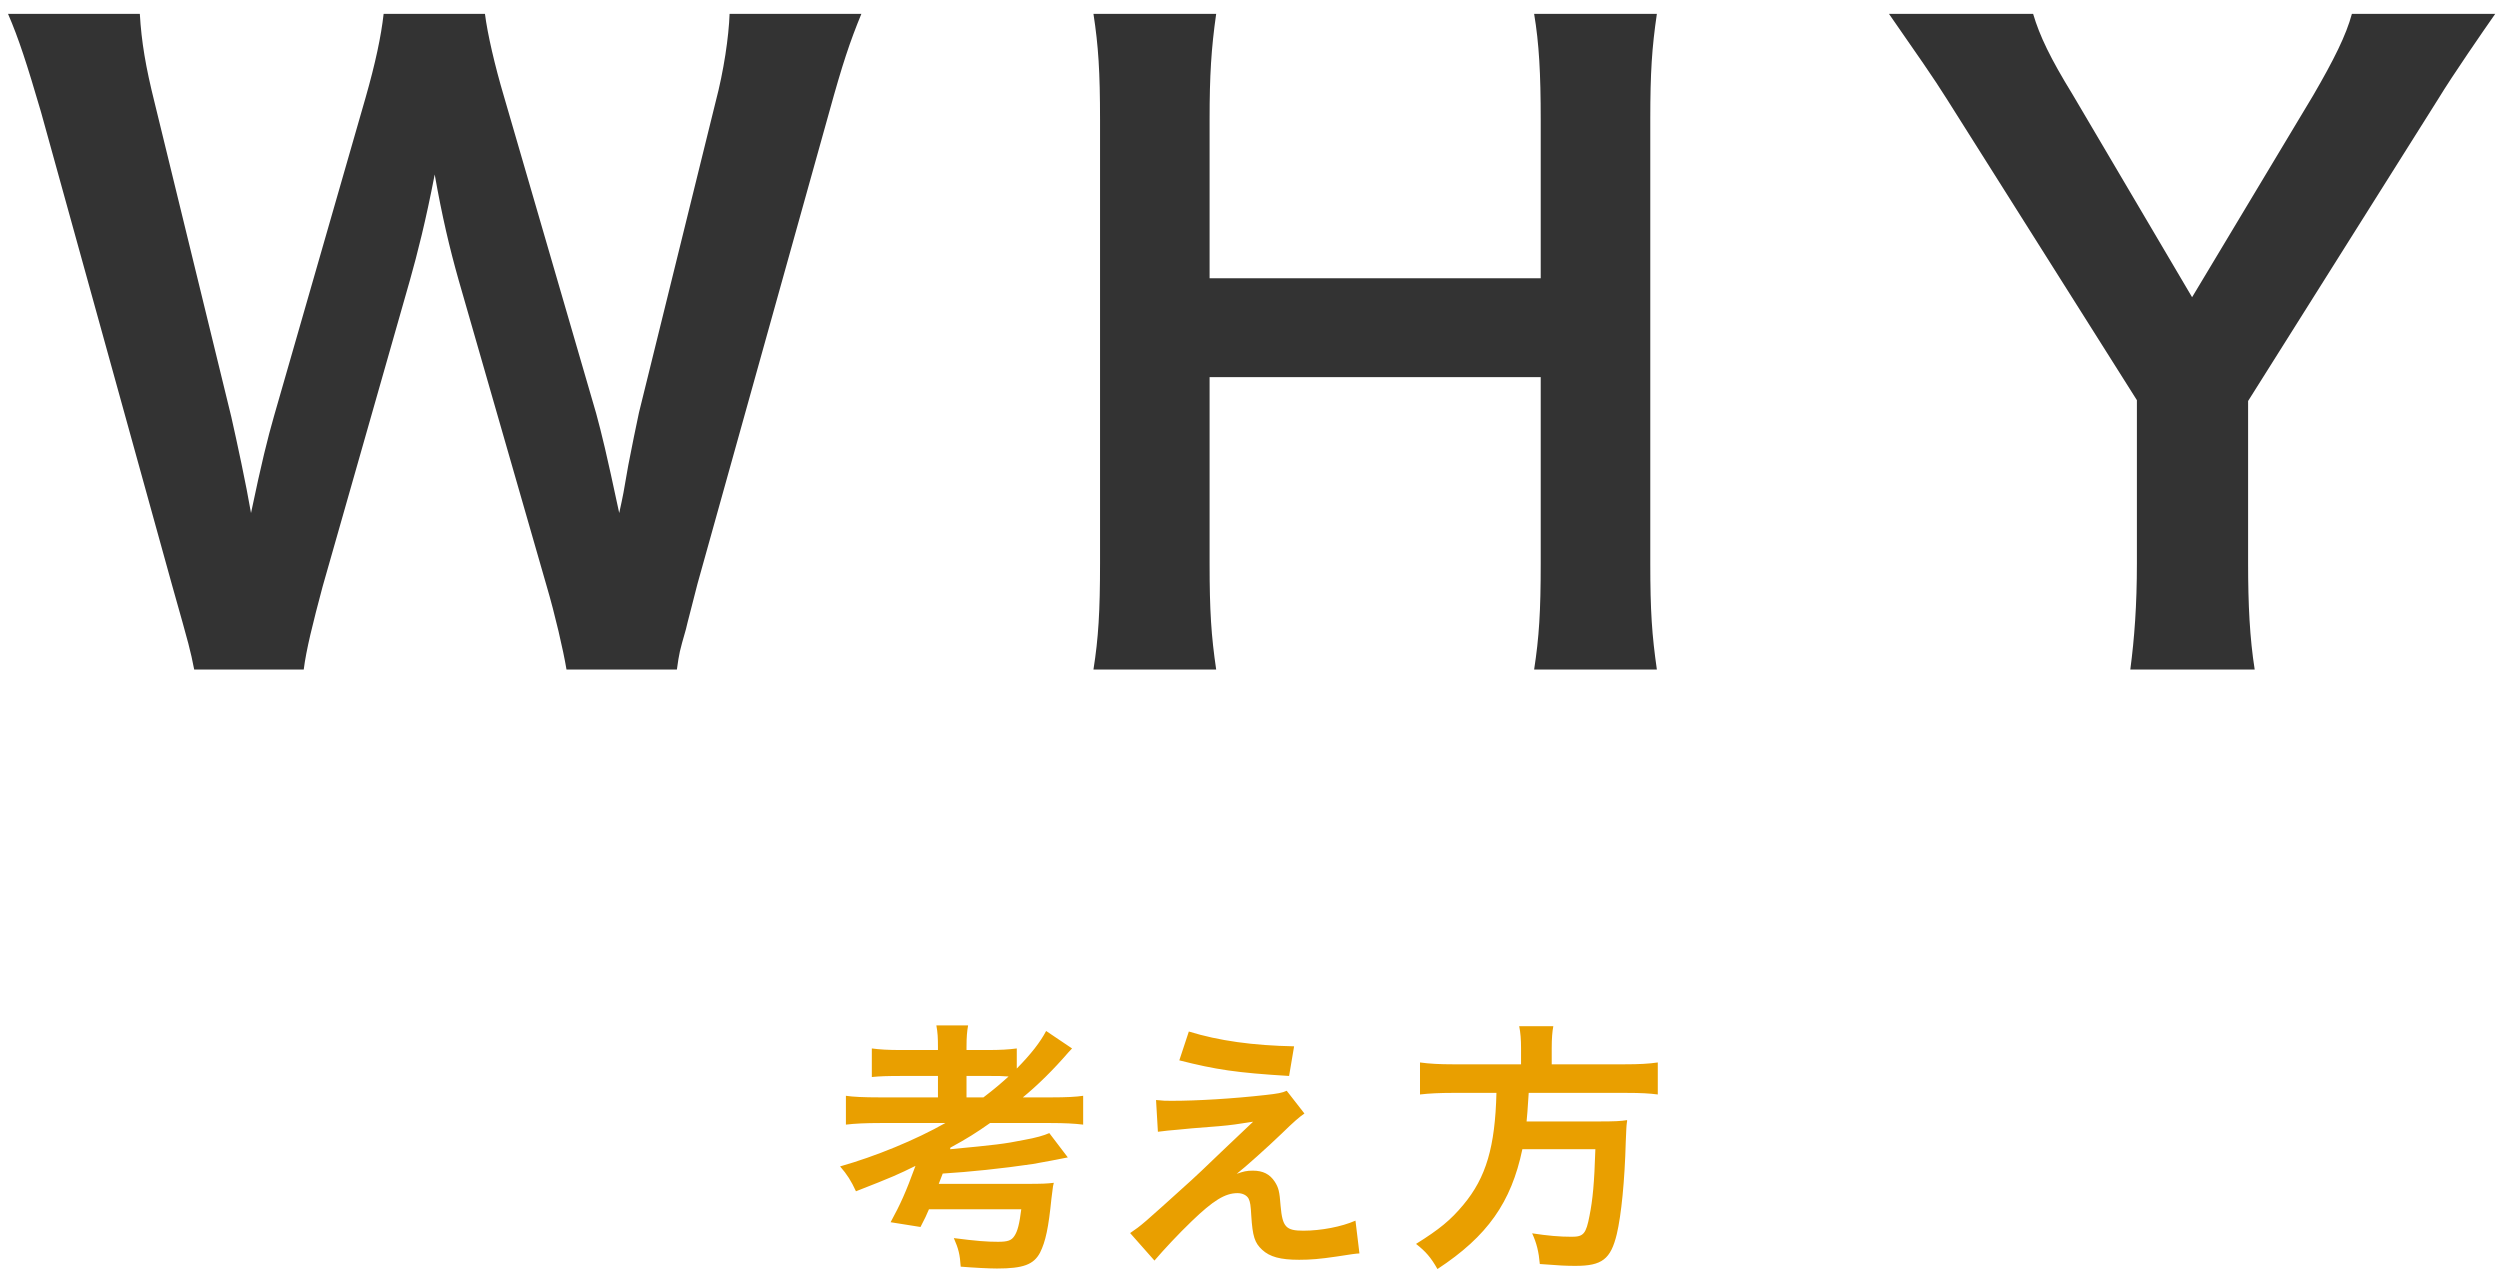 <svg xmlns="http://www.w3.org/2000/svg" xmlns:xlink="http://www.w3.org/1999/xlink" width="170px" height="87px"><path fill-rule="evenodd" fill="rgb(51, 51, 51)" d="M165.810,6.712 L152.871,27.268 L152.871,38.302 C152.871,41.103 152.983,43.399 153.319,45.528 L144.861,45.528 C145.141,43.399 145.309,41.159 145.309,38.302 L145.309,27.212 L132.371,6.712 C131.531,5.367 130.242,3.519 128.450,0.942 L138.252,0.942 C138.700,2.455 139.428,3.967 140.941,6.432 L149.062,20.210 L157.296,6.488 C158.696,4.079 159.537,2.399 159.929,0.942 L169.675,0.942 C168.891,2.063 166.762,5.143 165.810,6.712 ZM112.667,45.528 L104.321,45.528 C104.657,43.343 104.769,41.607 104.769,38.302 L104.769,25.644 L82.252,25.644 L82.252,38.302 C82.252,41.551 82.364,43.231 82.700,45.528 L74.355,45.528 C74.691,43.399 74.803,41.607 74.803,38.302 L74.803,8.168 C74.803,4.863 74.691,3.127 74.355,0.942 L82.700,0.942 C82.364,3.295 82.252,5.143 82.252,8.112 L82.252,18.922 L104.769,18.922 L104.769,8.168 C104.769,4.975 104.657,2.959 104.321,0.942 L112.667,0.942 C112.331,3.239 112.219,4.919 112.219,8.112 L112.219,38.302 C112.219,41.551 112.331,43.175 112.667,45.528 ZM47.428,39.703 C47.036,41.271 46.756,42.279 46.644,42.783 C46.196,44.352 46.196,44.352 46.028,45.528 L38.522,45.528 C38.298,44.184 37.738,41.775 37.178,39.871 L31.184,19.034 C30.568,16.850 30.064,14.721 29.560,11.865 C28.944,15.057 28.384,17.242 27.880,19.034 L21.942,39.871 C21.270,42.391 20.822,44.184 20.654,45.528 L13.205,45.528 C12.925,44.128 12.925,44.128 11.692,39.759 L2.786,7.608 C1.834,4.359 1.274,2.623 0.546,0.942 L9.508,0.942 C9.620,2.847 9.900,4.527 10.516,6.992 L15.725,28.332 C16.117,30.069 16.733,32.925 17.069,34.886 C17.798,31.413 18.190,29.845 18.638,28.276 L24.855,6.656 C25.527,4.303 25.919,2.455 26.087,0.942 L32.977,0.942 C33.145,2.287 33.649,4.471 34.265,6.544 L40.538,28.108 C40.930,29.564 41.211,30.685 42.107,34.886 C42.387,33.597 42.387,33.597 42.723,31.637 C42.891,30.741 43.339,28.556 43.451,28.052 L48.660,6.936 C49.220,4.807 49.556,2.511 49.612,0.942 L58.574,0.942 C57.790,2.847 57.286,4.359 56.390,7.608 L47.428,39.703 Z"/><path fill-rule="evenodd" fill="rgb(233, 159, 0)" d="M110.535,74.316 L103.952,74.316 C103.862,75.665 103.862,75.719 103.808,76.258 L108.791,76.258 C109.726,76.258 110.230,76.240 110.643,76.168 C110.643,76.258 110.643,76.312 110.625,76.348 C110.589,76.618 110.589,76.834 110.553,77.607 C110.481,80.305 110.248,82.625 109.942,83.920 C109.528,85.629 108.935,86.079 107.136,86.079 C106.506,86.079 106.093,86.061 104.708,85.953 C104.636,85.126 104.492,84.532 104.186,83.866 C105.229,84.028 106.057,84.100 106.884,84.100 C107.676,84.100 107.855,83.902 108.089,82.661 C108.305,81.582 108.413,80.449 108.485,78.147 L103.521,78.147 C102.765,81.762 101.147,84.064 97.747,86.295 C97.298,85.503 96.956,85.108 96.290,84.586 C97.873,83.597 98.646,82.967 99.510,81.924 C101.057,80.071 101.668,77.985 101.758,74.316 L98.808,74.316 C97.909,74.316 97.172,74.352 96.560,74.424 L96.560,72.247 C97.208,72.337 97.891,72.373 98.808,72.373 L103.431,72.373 L103.431,71.276 C103.431,70.683 103.395,70.215 103.305,69.783 L105.625,69.783 C105.553,70.161 105.517,70.629 105.517,71.276 L105.517,72.373 L110.463,72.373 C111.471,72.373 112.118,72.337 112.730,72.247 L112.730,74.424 C112.172,74.352 111.614,74.316 110.535,74.316 ZM88.341,85.665 C87.064,85.665 86.345,85.467 85.823,84.982 C85.320,84.514 85.176,84.082 85.086,82.661 C85.050,81.978 85.014,81.726 84.906,81.510 C84.780,81.276 84.492,81.133 84.150,81.133 C83.305,81.133 82.496,81.636 81.039,83.039 C80.122,83.920 79.150,84.964 78.503,85.719 L76.848,83.848 C77.639,83.309 77.639,83.309 81.021,80.251 C81.435,79.874 81.758,79.568 83.107,78.273 C83.593,77.805 84.294,77.140 85.212,76.276 C84.186,76.438 83.719,76.510 82.873,76.582 C82.622,76.600 82.622,76.600 81.057,76.726 C80.715,76.762 80.715,76.762 80.122,76.816 C79.456,76.870 79.330,76.888 78.737,76.960 L78.611,74.801 C79.096,74.855 79.276,74.855 79.672,74.855 C81.417,74.855 83.809,74.712 86.057,74.460 C86.866,74.370 87.190,74.316 87.496,74.172 L88.701,75.719 C88.359,75.953 87.981,76.276 87.172,77.068 C86.201,78.003 84.654,79.388 84.096,79.820 C84.546,79.658 84.780,79.604 85.194,79.604 C85.877,79.604 86.345,79.838 86.686,80.359 C86.938,80.755 87.010,81.007 87.082,82.014 C87.208,83.435 87.442,83.687 88.629,83.687 C89.834,83.687 91.237,83.417 92.172,83.003 L92.442,85.233 C92.136,85.251 92.028,85.269 90.859,85.449 C89.762,85.611 89.115,85.665 88.341,85.665 ZM80.193,72.104 L80.841,70.143 C82.873,70.773 85.212,71.096 87.999,71.150 L87.658,73.165 C84.078,72.949 82.676,72.733 80.193,72.104 ZM67.324,76.366 C66.407,77.014 65.723,77.445 64.626,78.039 L64.608,78.147 C67.648,77.859 68.295,77.787 69.626,77.517 C70.436,77.373 70.993,77.212 71.353,77.050 L72.612,78.704 C72.360,78.758 70.580,79.100 70.220,79.154 C68.151,79.460 65.885,79.694 64.105,79.802 C64.087,79.856 63.997,80.089 63.835,80.503 L69.788,80.503 C70.885,80.503 71.209,80.485 71.659,80.431 C71.641,80.503 71.641,80.503 71.605,80.665 C71.587,80.773 71.533,81.205 71.497,81.510 C71.299,83.489 71.101,84.424 70.723,85.179 C70.292,85.989 69.590,86.259 67.792,86.259 C67.270,86.259 66.209,86.205 65.328,86.133 C65.274,85.305 65.184,84.928 64.860,84.190 C66.389,84.388 67.108,84.442 67.864,84.442 C68.529,84.442 68.781,84.352 68.979,84.046 C69.195,83.723 69.321,83.237 69.446,82.230 L63.169,82.230 C63.007,82.625 62.900,82.841 62.594,83.435 L60.561,83.111 C61.245,81.852 61.587,81.097 62.252,79.280 C61.083,79.856 60.741,80.017 58.205,81.007 C57.881,80.305 57.612,79.874 57.126,79.316 C59.536,78.633 62.252,77.517 64.284,76.366 L59.842,76.366 C58.871,76.366 58.115,76.402 57.522,76.474 L57.522,74.514 C57.989,74.586 58.727,74.622 59.842,74.622 L63.781,74.622 L63.781,73.165 L61.317,73.165 C60.328,73.165 59.824,73.183 59.284,73.237 L59.284,71.294 C59.806,71.366 60.364,71.402 61.317,71.402 L63.781,71.402 L63.781,71.204 C63.781,70.575 63.763,70.215 63.673,69.729 L65.831,69.729 C65.759,70.125 65.723,70.521 65.723,71.204 L65.723,71.402 L67.108,71.402 C68.062,71.402 68.601,71.366 69.141,71.294 L69.141,72.661 C70.112,71.672 70.741,70.863 71.137,70.107 L72.900,71.294 C72.792,71.402 72.774,71.420 72.648,71.564 C71.605,72.769 70.580,73.776 69.554,74.622 L71.479,74.622 C72.522,74.622 73.188,74.586 73.655,74.514 L73.655,76.474 C73.080,76.402 72.360,76.366 71.461,76.366 L67.324,76.366 ZM67.306,73.165 L65.723,73.165 L65.723,74.622 L66.874,74.622 C67.630,74.046 68.044,73.686 68.583,73.201 C68.134,73.165 67.918,73.165 67.306,73.165 Z"/></svg>